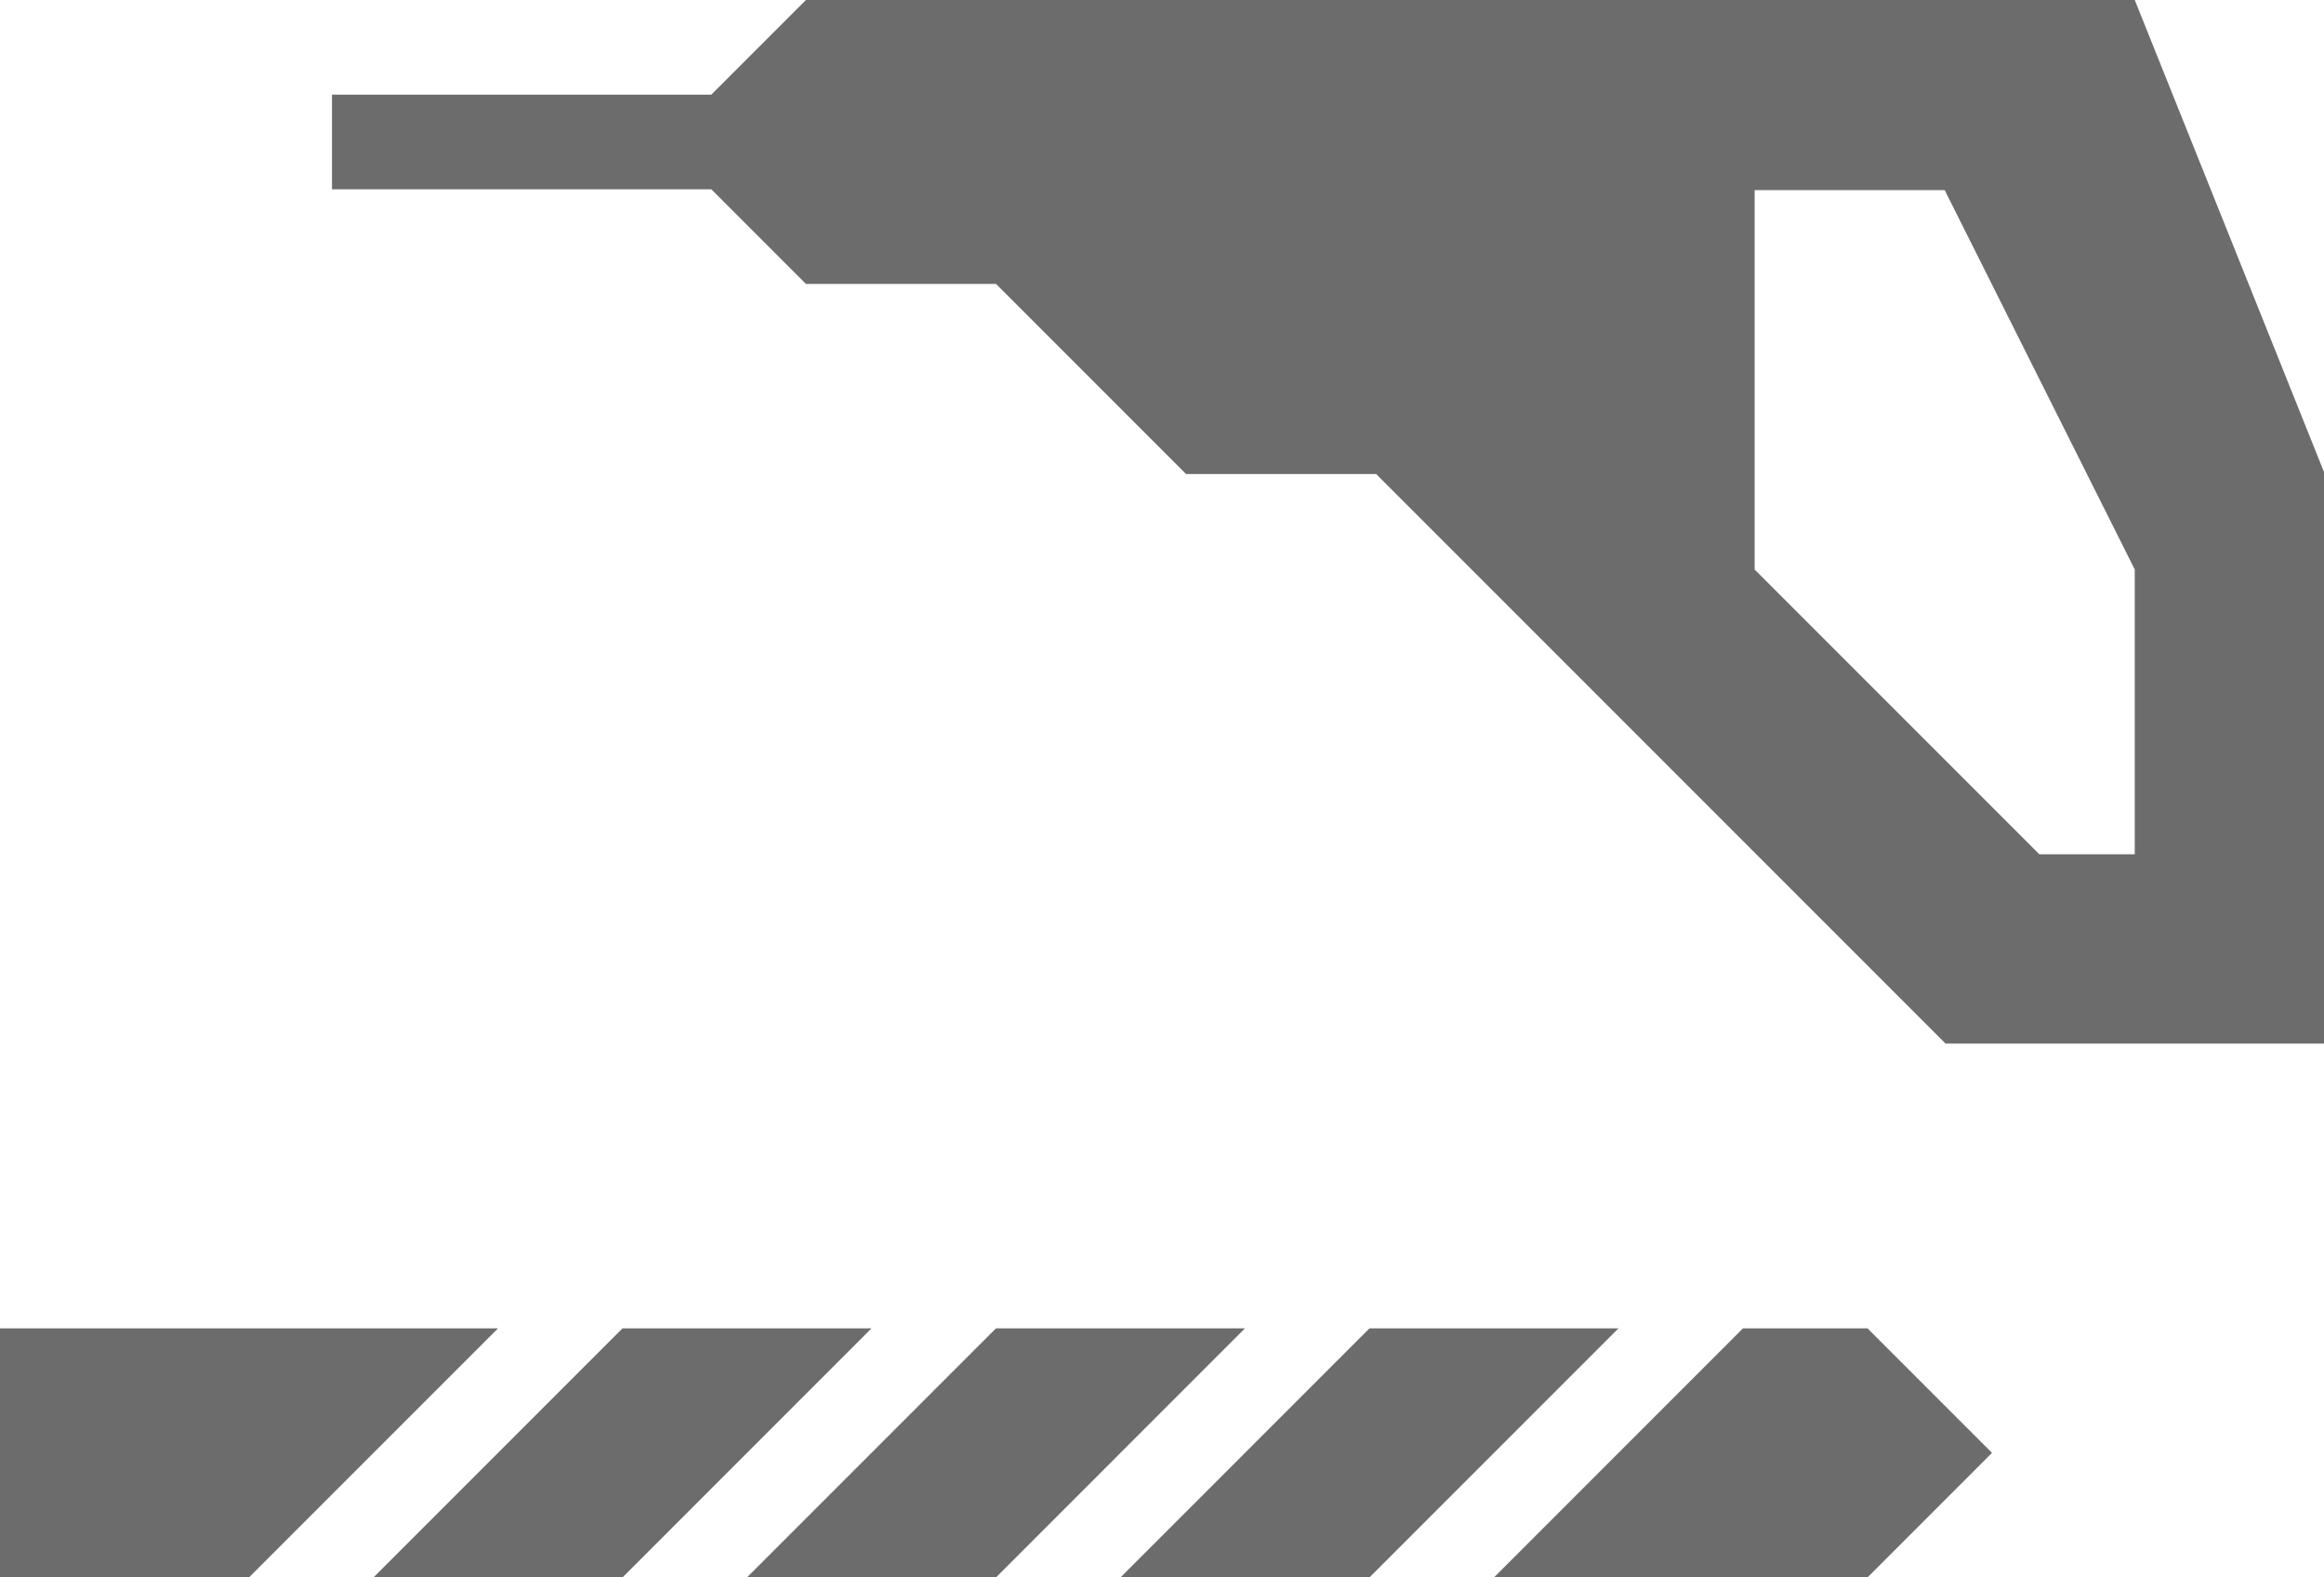 <?xml version="1.0" encoding="UTF-8"?><svg id="Layer_2" xmlns="http://www.w3.org/2000/svg" viewBox="0 0 28 19"><defs><style>.cls-1{fill:#6c6c6c;stroke-width:0px;}</style></defs><g id="Layer_1-2"><path class="cls-1" d="m25.71,0H9.71l-1.14,1.14h-4.57v1.14h4.57l1.14,1.14h2.29l2.29,2.29h2.29l6.86,6.86h4.57v-6.86l-2.29-5.71Zm0,10.29h-1.14l-3.43-3.43V2.29h2.29l2.29,4.57v3.43Z"/><polygon class="cls-1" points="0 16 0 19 3 19 6 16 0 16"/><polygon class="cls-1" points="4.5 19 7.5 16 10.5 16 7.5 19 4.5 19"/><polygon class="cls-1" points="9 19 12 16 15 16 12 19 9 19"/><polygon class="cls-1" points="13.5 19 16.5 16 19.5 16 16.5 19 13.5 19"/><polygon class="cls-1" points="18 19 21 16 22.5 16 24 17.5 22.5 19 18 19"/></g></svg>